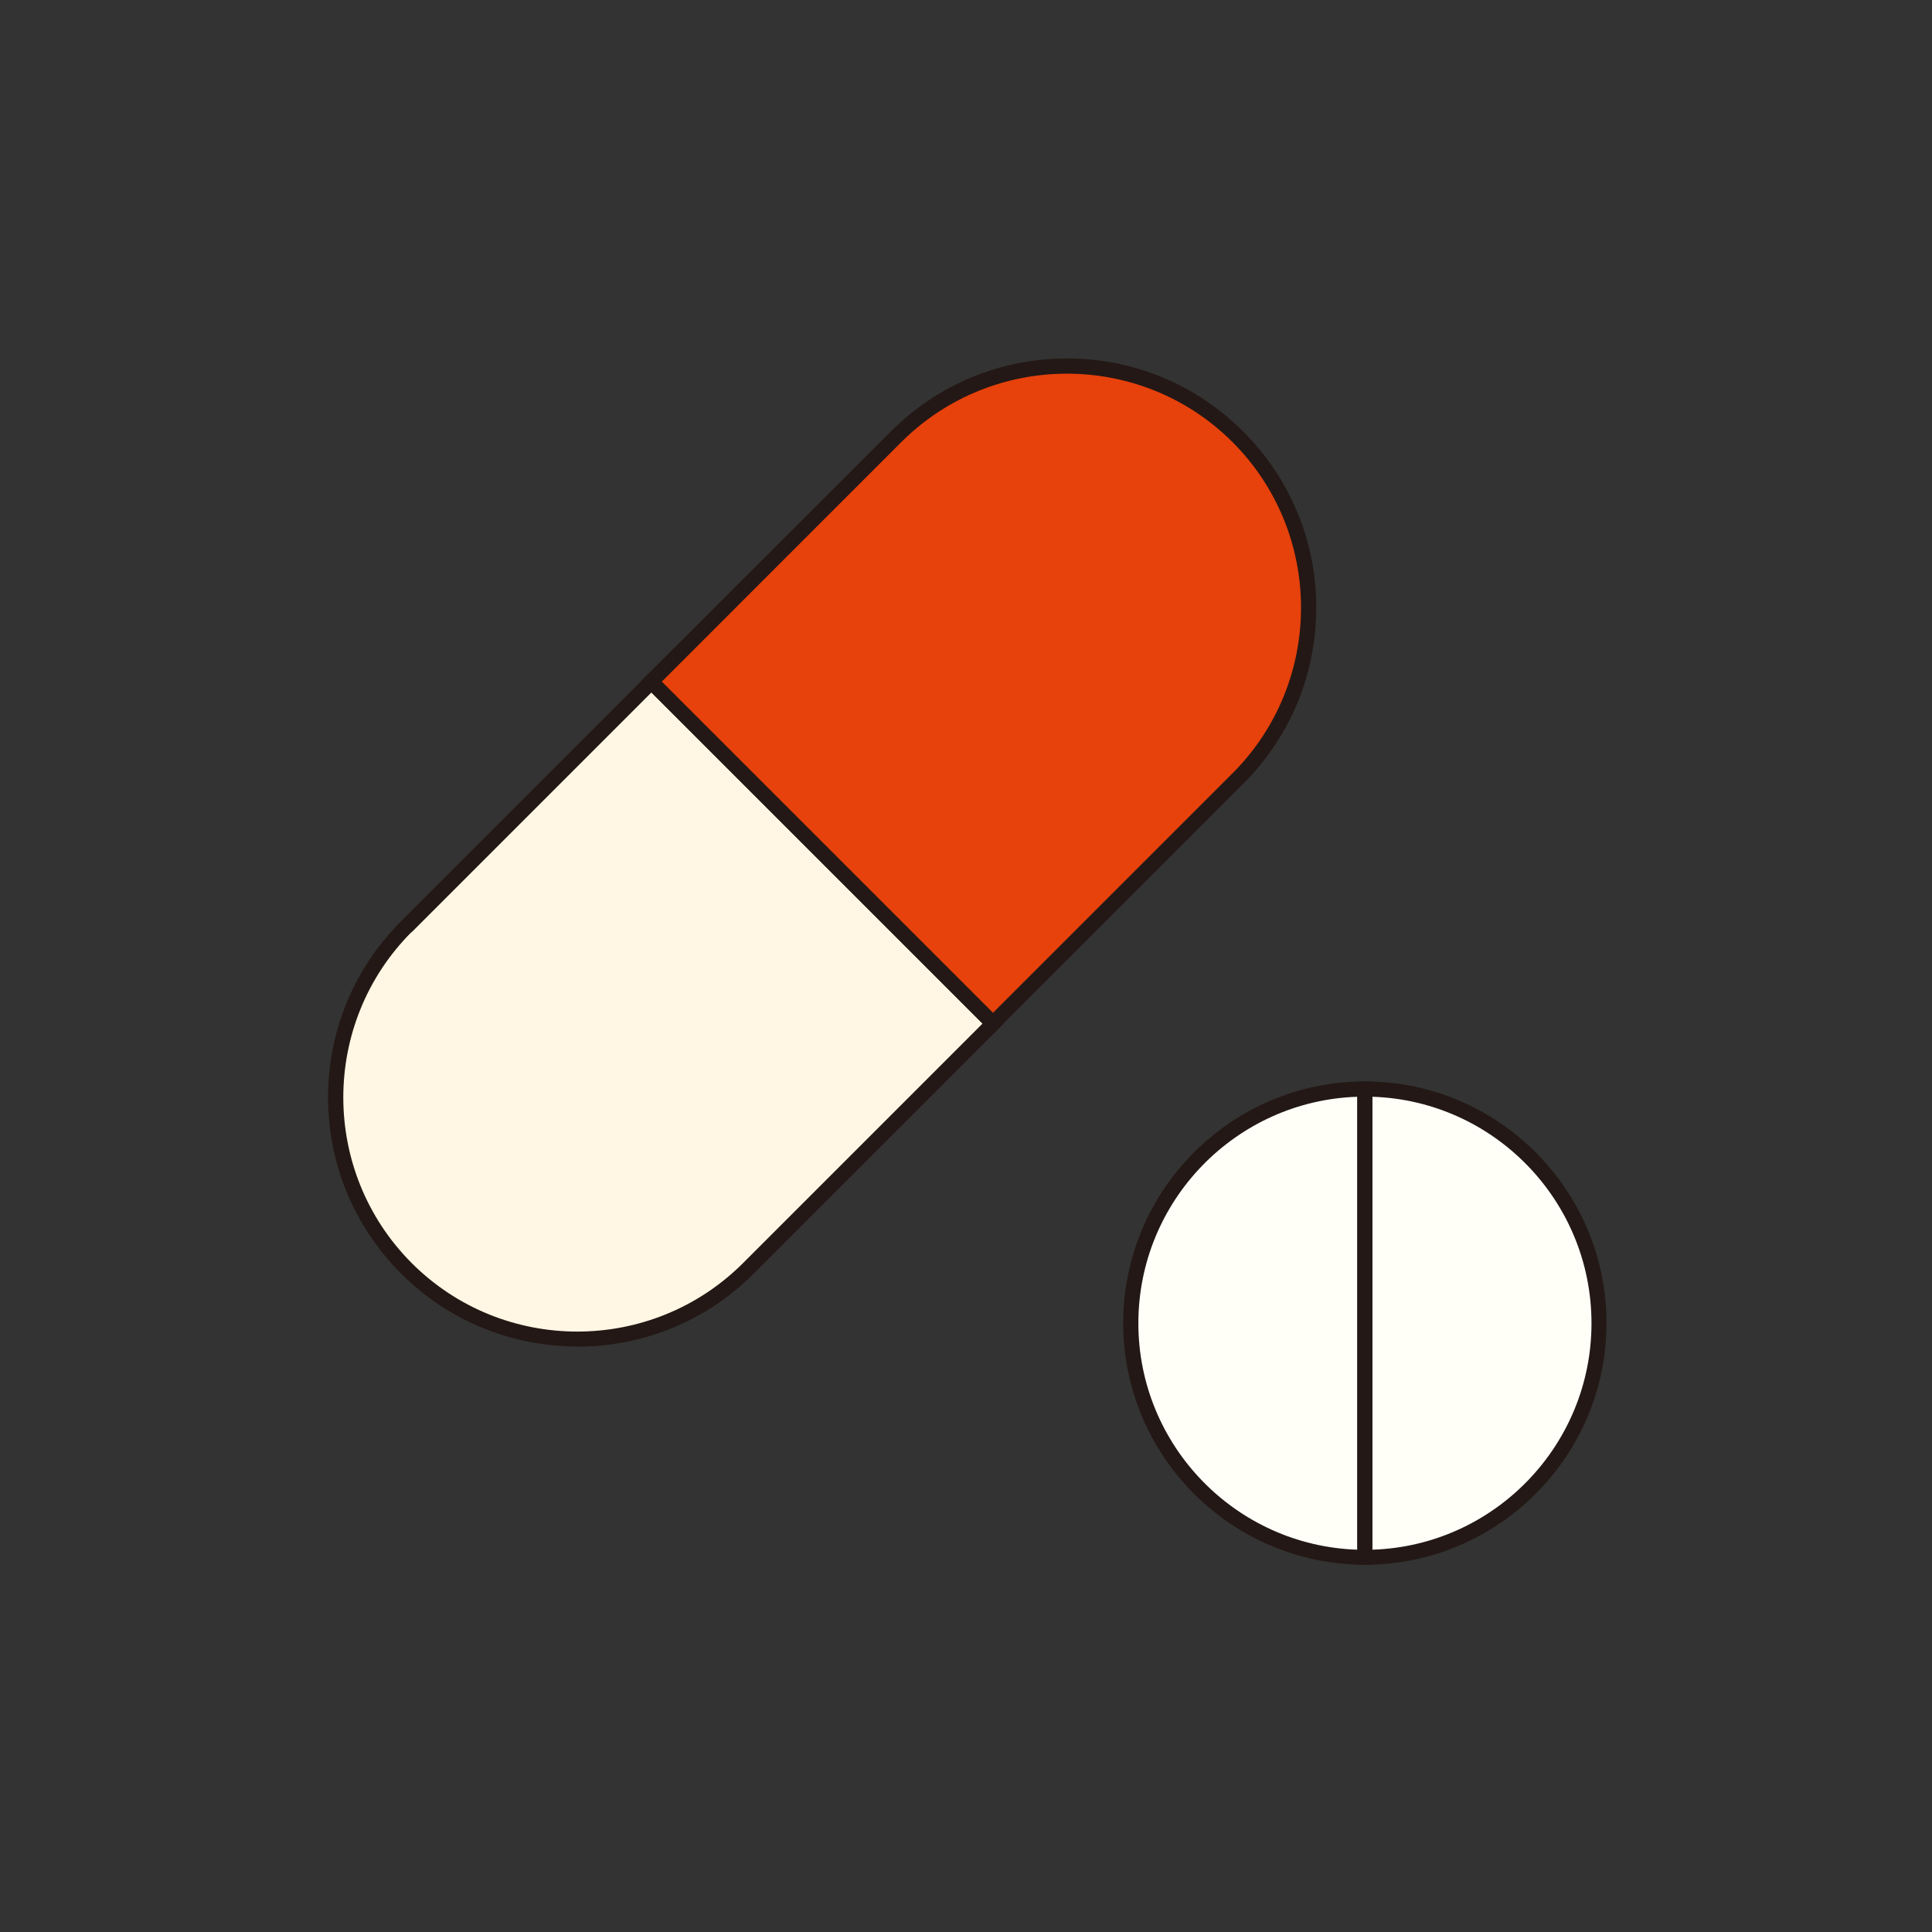 <svg width="60" height="60" viewBox="0 0 60 60" fill="none" xmlns="http://www.w3.org/2000/svg">
<rect x="0" y="0" width="60" height="60" fill="#333333" stroke="none"/>
<g clip-path="url(#clip0_126_10285)">
<path d="M12.622 28.774C9.693 31.703 9.693 36.458 12.622 39.392C15.552 42.321 20.306 42.321 23.24 39.392L30.844 31.788L20.226 21.17L12.622 28.774Z" fill="#FFF7E3"/>
<path d="M17.929 41.816C15.948 41.816 13.962 41.062 12.457 39.552C10.995 38.09 10.188 36.146 10.188 34.08C10.188 32.014 10.995 30.071 12.457 28.609L20.226 20.84L31.174 31.788L23.405 39.557C21.896 41.066 19.915 41.821 17.934 41.821L17.929 41.816ZM12.787 28.939C9.953 31.774 9.953 36.387 12.787 39.227C15.622 42.062 20.236 42.062 23.075 39.227L30.514 31.788L20.231 21.505L12.792 28.944L12.787 28.939Z" fill="#231815"/>
<path d="M38.443 13.566C35.514 10.637 30.759 10.637 27.825 13.566L20.221 21.17L30.839 31.788L38.443 24.184C41.372 21.255 41.372 16.5 38.443 13.566Z" fill="#E7410C"/>
<path d="M30.839 32.113L19.891 21.165L27.665 13.401C29.127 11.938 31.07 11.132 33.136 11.132C35.202 11.132 37.146 11.938 38.608 13.401C40.07 14.863 40.877 16.806 40.877 18.872C40.877 20.938 40.07 22.882 38.608 24.344L30.839 32.113ZM20.556 21.17L30.839 31.453L38.278 24.014C41.113 21.179 41.113 16.566 38.278 13.731C35.443 10.896 30.83 10.896 27.99 13.731L20.552 21.17H20.556Z" fill="#231815"/>
<path d="M35.118 41.09C35.118 45.104 38.372 48.359 42.386 48.359V33.816C38.372 33.816 35.118 37.071 35.118 41.085V41.09Z" fill="#FFFFF8"/>
<path d="M42.622 48.594H42.387C38.25 48.594 34.882 45.227 34.882 41.09C34.882 36.953 38.25 33.585 42.387 33.585H42.622V48.594ZM42.155 34.061C38.382 34.184 35.353 37.292 35.353 41.094C35.353 44.896 38.382 48.005 42.155 48.127V34.061Z" fill="#231815"/>
<path d="M49.66 41.09C49.66 37.076 46.406 33.821 42.392 33.821V48.364C46.406 48.364 49.66 45.109 49.66 41.095V41.09Z" fill="#FFFFF8"/>
<path d="M42.387 48.594H42.151V33.585H42.387C46.523 33.585 49.891 36.953 49.891 41.09C49.891 45.227 46.523 48.594 42.387 48.594ZM42.623 34.061V48.127C46.396 48.005 49.425 44.896 49.425 41.094C49.425 37.292 46.396 34.184 42.623 34.061Z" fill="#231815"/>
</g>
<defs>
<clipPath id="clip0_126_10285">
<rect width="39.703" height="37.462" fill="white" transform="translate(10.188 11.132)"/>
</clipPath>
</defs>
</svg>
